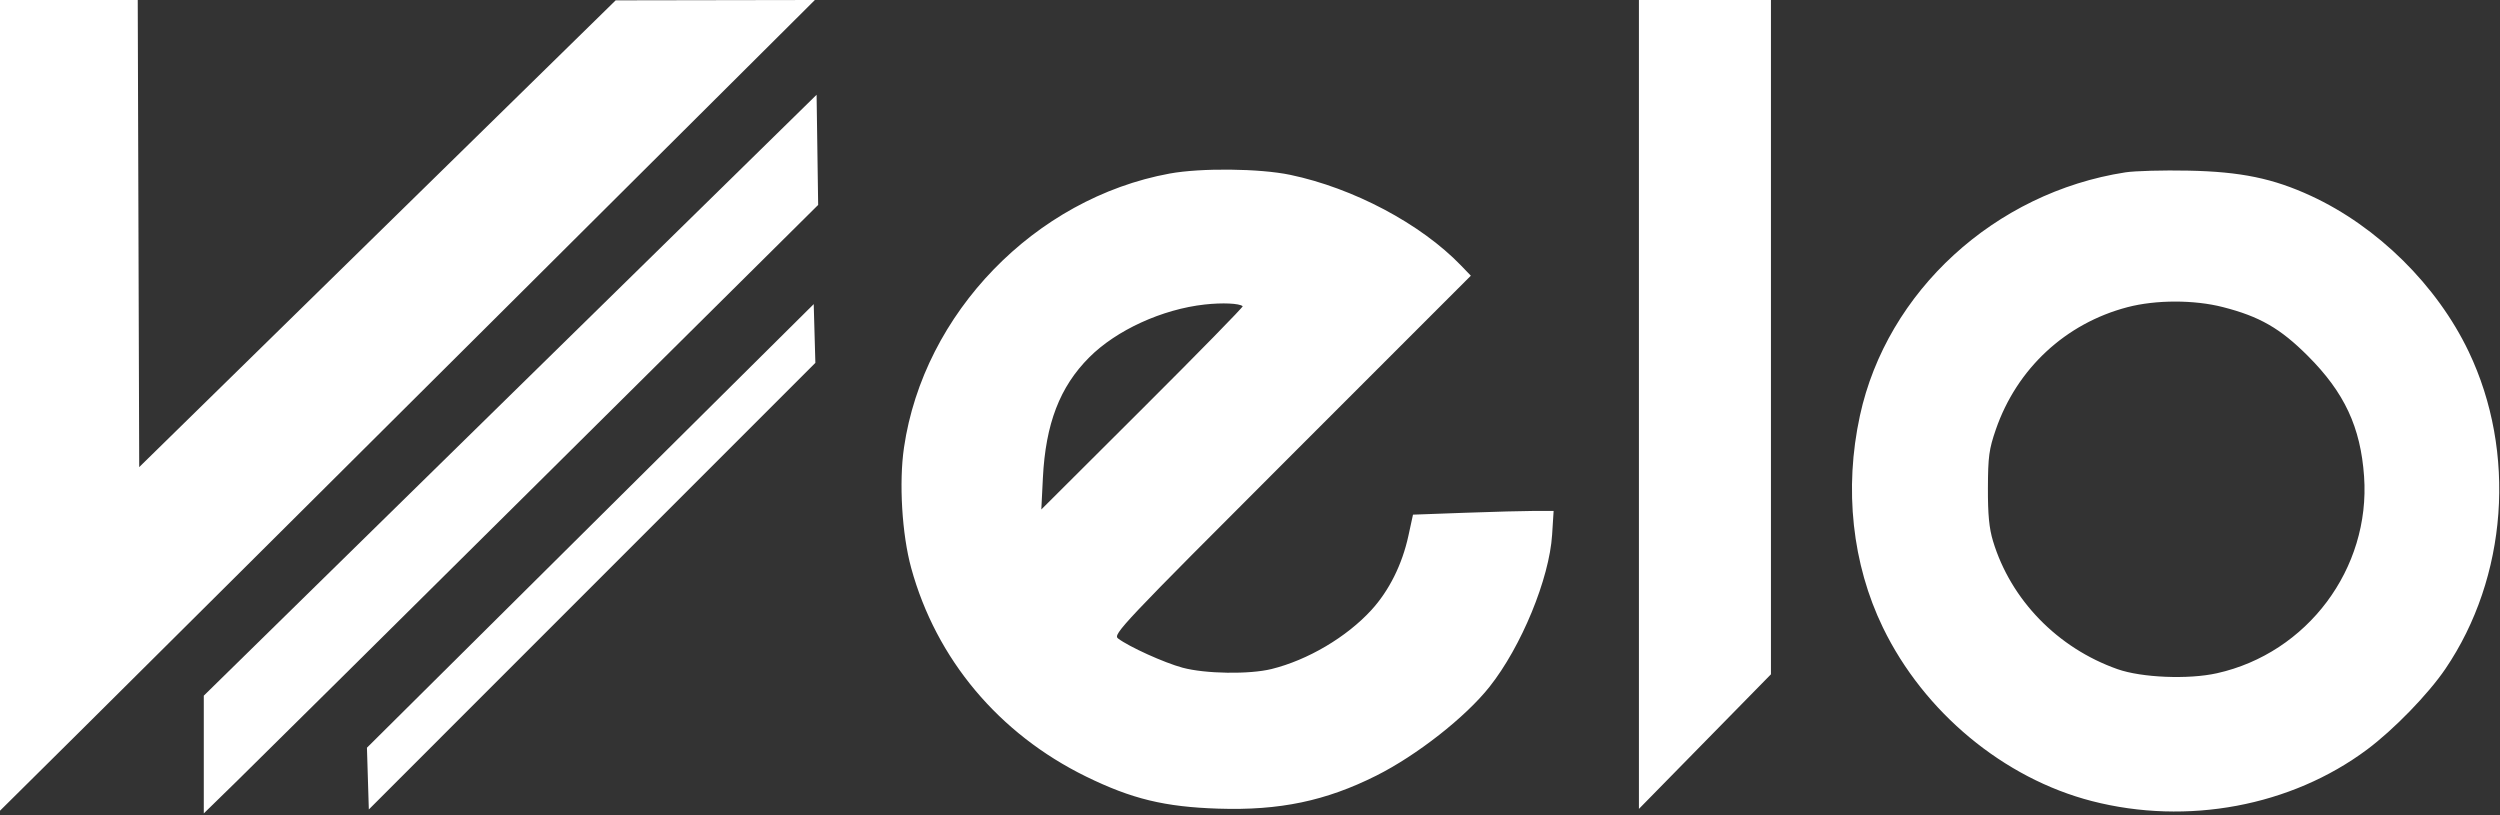 <svg width="871" height="284" viewBox="0 0 871 284" fill="none" xmlns="http://www.w3.org/2000/svg">
<rect x="0" y="0" width="871" height="284" fill="#333333" stroke="none"/>
<path fill-rule="evenodd" clip-rule="evenodd" d="M177.75 137.696L71 242.374V262.882V283.389L82.719 271.945C89.164 265.65 137.324 217.951 189.741 165.946L285.045 71.392L284.772 52.205L284.5 33.018L177.75 137.696ZM205.672 183.227L127.844 260.5L128.172 271.256L128.5 282.012L206.287 204.216L284.075 126.421L283.787 116.187L283.5 105.954L205.672 183.227Z" fill="white"/>
<path fill-rule="evenodd" clip-rule="evenodd" d="M0 141.226V282.452L27.75 254.95C43.012 239.824 106.891 176.272 169.702 113.724L283.904 0L249.202 0.059L214.5 0.117L131.5 81.431L48.5 162.744L48.244 81.372L47.988 0H23.994H0V141.226ZM571 140.91V281.819L594 258.371L617 234.923V117.461V0H594H571V140.91ZM407.5 60.467C360.582 69.087 321.798 109.093 314.949 155.934C313.165 168.136 314.245 186.166 317.461 197.893C326.166 229.625 347.997 255.663 378.371 270.541C394.316 278.351 405.753 281.127 424.5 281.735C445.817 282.427 461.884 279.067 479.5 270.234C493.62 263.153 510.535 249.887 518.927 239.314C530.04 225.311 539.795 201.605 540.762 186.25L541.282 178H534.801C531.237 178 520.213 178.294 510.303 178.653L492.286 179.305L490.689 186.663C488.522 196.649 483.976 205.771 477.799 212.53C469.173 221.968 455.614 229.979 443 233.089C435.27 234.996 419.922 234.765 412 232.624C405.606 230.895 393.396 225.364 389.527 222.443C387.652 221.028 390.685 217.82 449.998 158.502L512.442 96.052L508.971 92.453C495.005 77.976 471.533 65.527 449.5 60.912C438.871 58.685 418.378 58.468 407.5 60.467ZM740.5 60.047C694.995 67.074 657.402 101.522 647.997 144.81C642.448 170.351 645.29 196.526 656.013 218.642C670.304 248.118 698.066 271.169 728.825 279.099C762.013 287.655 798.195 280.882 824.666 261.16C833.949 254.243 846.003 241.83 851.969 233.045C873.624 201.157 876.829 157.519 860.089 122.5C849.047 99.4 828.351 78.963 805.146 68.241C791.954 62.146 780.691 59.824 762.5 59.45C753.7 59.268 743.8 59.537 740.5 60.047ZM419.732 106.09C404.895 107.73 388.978 115.012 379.499 124.496C369.236 134.765 364.285 147.637 363.343 166.5L362.794 177.5L398.105 142.291C417.525 122.926 433.209 106.903 432.957 106.684C431.793 105.674 425.896 105.409 419.732 106.09ZM741.22 107.018C719.612 112.679 702.668 128.431 695.336 149.672C692.977 156.507 692.629 159.085 692.591 170C692.559 179.309 693.011 184.032 694.363 188.5C700.566 208.995 716.854 225.759 737.725 233.13C746.132 236.099 762.421 236.775 772.351 234.565C803.869 227.553 825.901 198.103 823.646 166C822.439 148.806 816.813 136.754 804.028 123.975C794.432 114.383 787.254 110.262 774.432 106.983C764.404 104.418 751.089 104.432 741.22 107.018Z" fill="white"/>
</svg>
